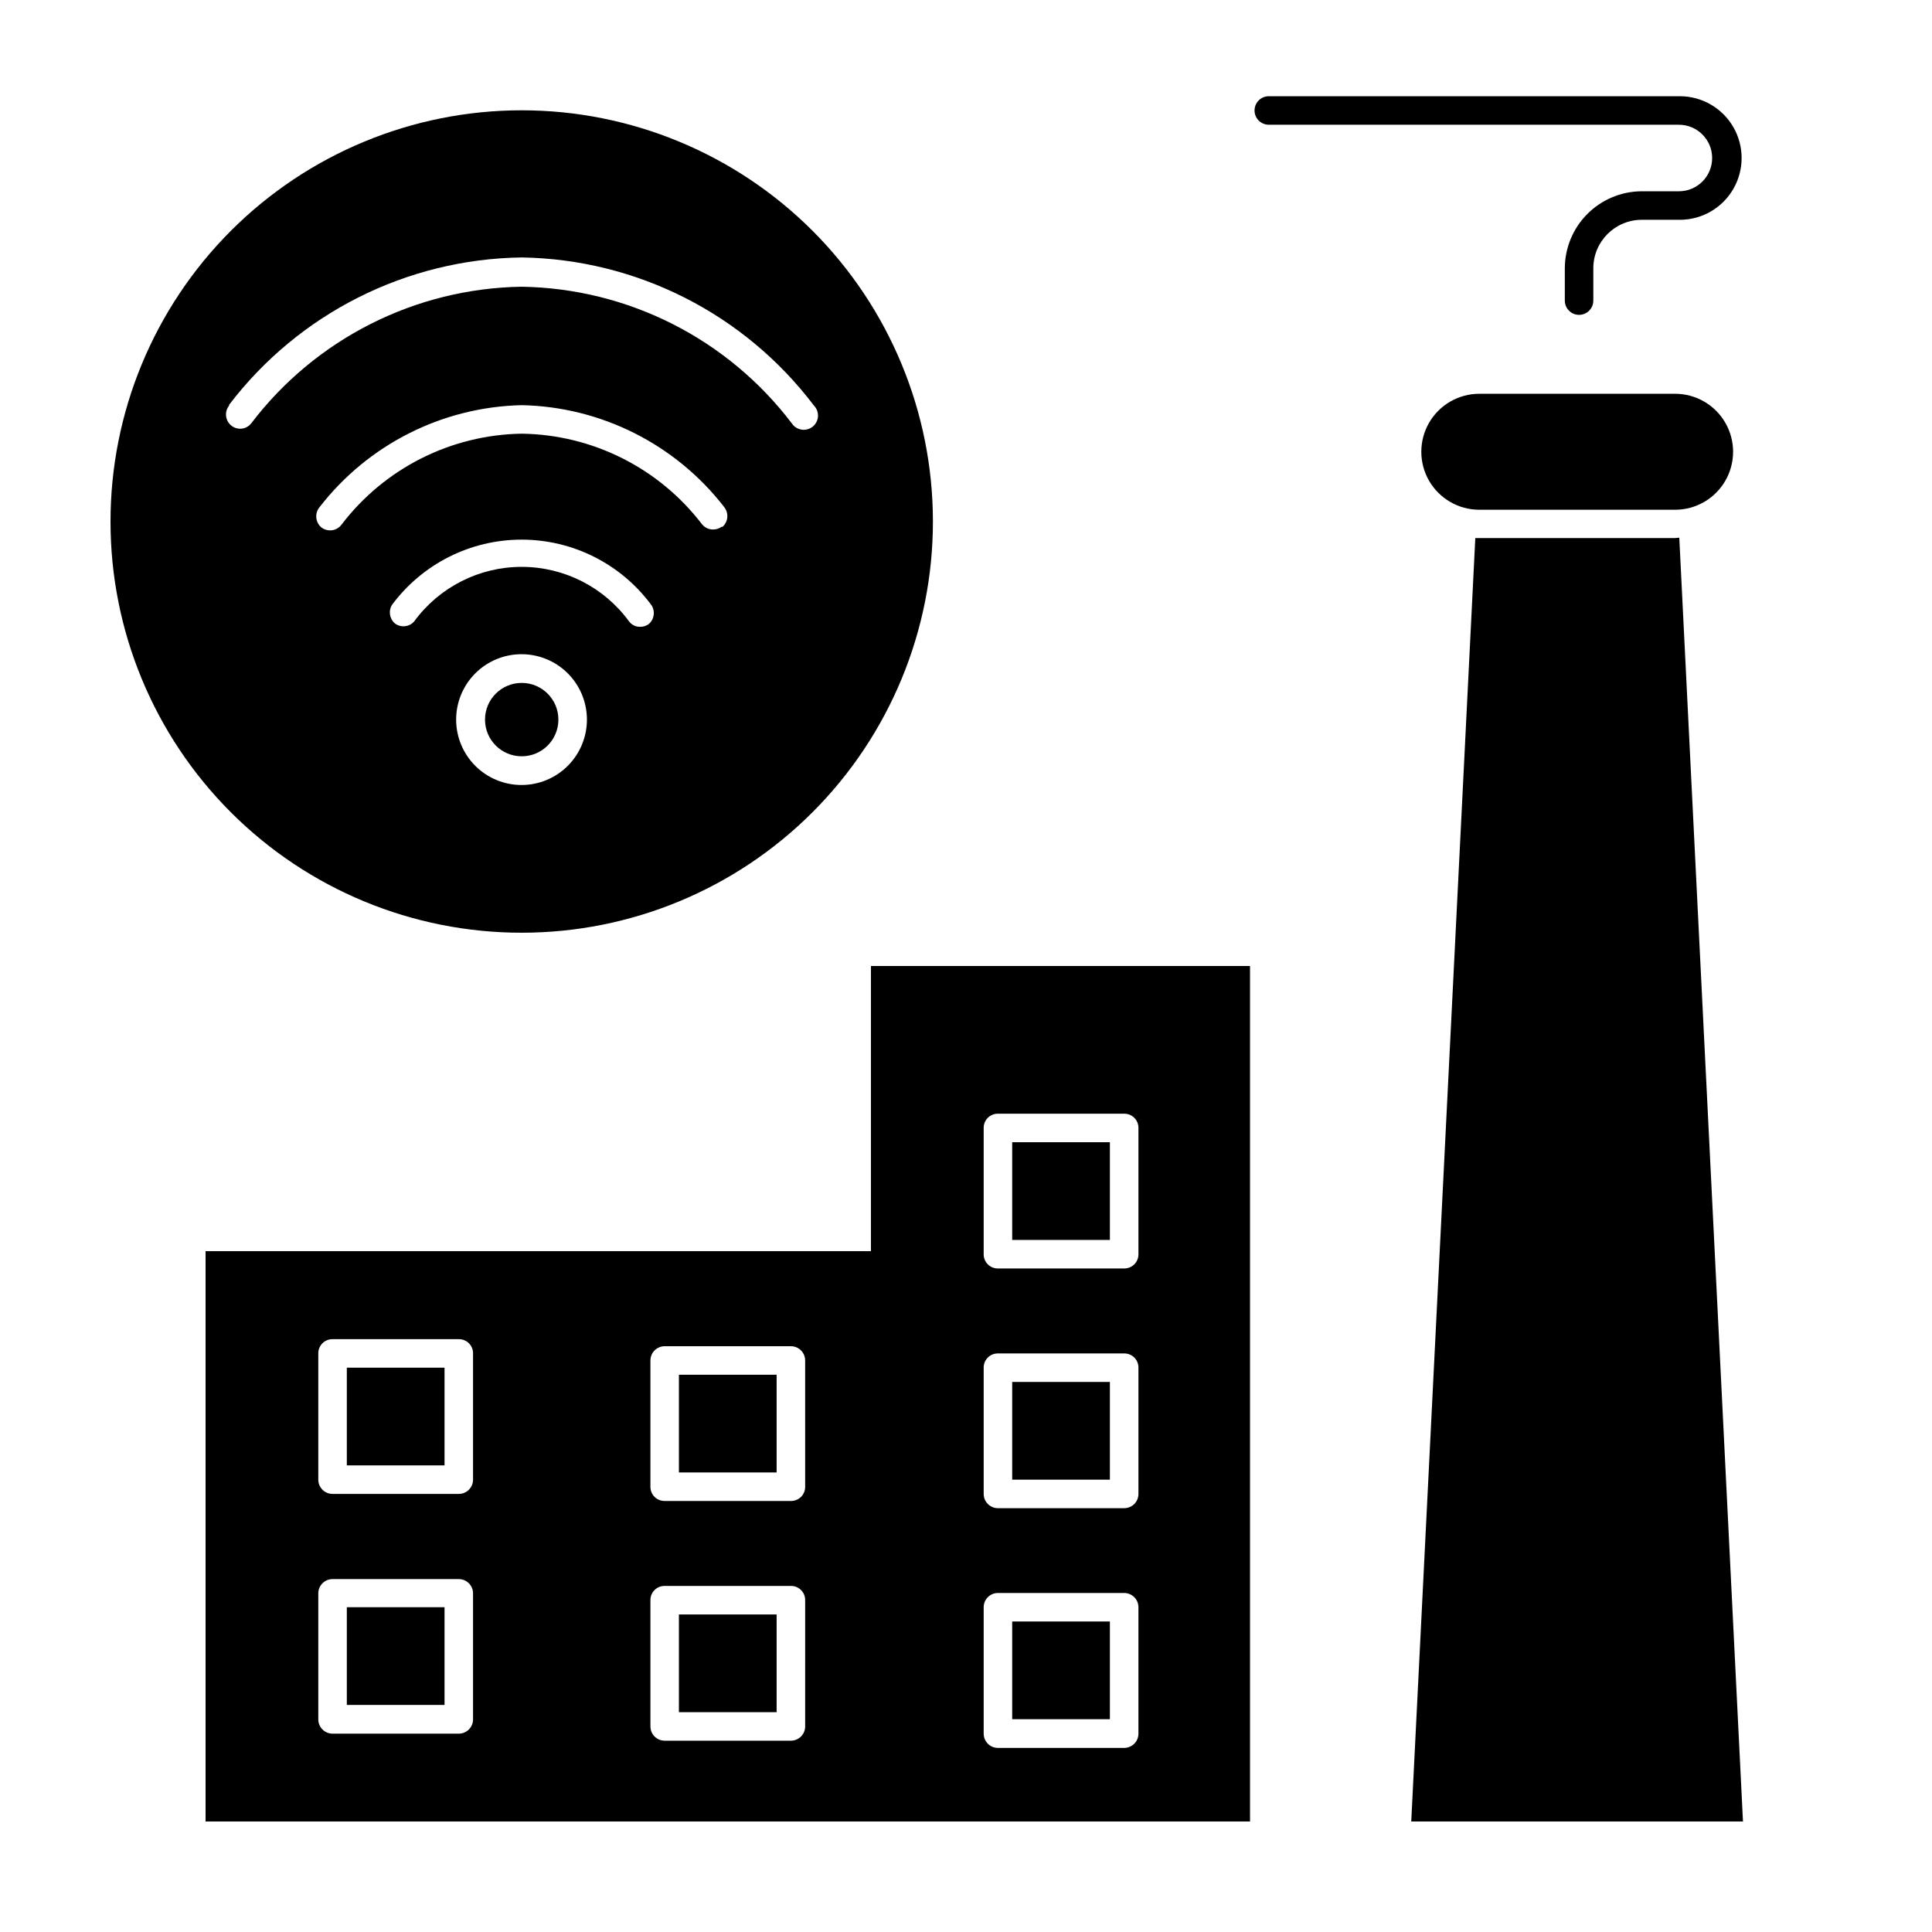 <?xml version="1.0" encoding="UTF-8"?>
<!-- Uploaded to: ICON Repo, www.iconrepo.com, Generator: ICON Repo Mixer Tools -->
<svg fill="#000000" width="800px" height="800px" version="1.1" viewBox="144 144 512 512" xmlns="http://www.w3.org/2000/svg">
 <g>
  <path d="m587.92 286.59h-52.949l-16.977 340.12h87.914l-16.879-340.22z"/>
  <path d="m587.92 279.09c5.492 0 10.562-2.93 13.309-7.684 2.746-4.754 2.746-10.613 0-15.367-2.746-4.754-7.816-7.684-13.309-7.684h-51.891c-5.488 0-10.562 2.93-13.309 7.684-2.742 4.754-2.742 10.613 0 15.367 2.746 4.754 7.82 7.684 13.309 7.684z"/>
  <path d="m374.81 475.57h-176.33v151.14h276.79v-226.71h-100.46zm-105.45 124.09c0 2.086-1.691 3.777-3.777 3.777h-33.453c-2.086 0-3.777-1.691-3.777-3.777v-33.406c0-2.086 1.691-3.777 3.777-3.777h33.453c2.086 0 3.777 1.691 3.777 3.777zm0-63.531c0 2.086-1.691 3.777-3.777 3.777h-33.453c-2.086 0-3.777-1.691-3.777-3.777v-33.453c-0.016-1.008 0.379-1.977 1.09-2.688 0.711-0.711 1.68-1.105 2.688-1.094h33.453c1.008-0.012 1.977 0.383 2.688 1.094 0.711 0.711 1.105 1.68 1.09 2.688zm88.016 65.395c0 2.086-1.691 3.777-3.777 3.777h-33.453c-2.086 0-3.777-1.691-3.777-3.777v-33.453c-0.016-1.008 0.379-1.977 1.09-2.688 0.711-0.711 1.68-1.105 2.688-1.094h33.453c1.008-0.012 1.977 0.383 2.688 1.094 0.711 0.711 1.105 1.68 1.09 2.688zm0-63.531c0.016 1.008-0.379 1.977-1.09 2.688-0.711 0.711-1.68 1.105-2.688 1.09h-33.453c-1.008 0.016-1.977-0.379-2.688-1.09-0.711-0.711-1.105-1.68-1.09-2.688v-33.453c0-2.086 1.691-3.777 3.777-3.777h33.453c2.086 0 3.777 1.691 3.777 3.777zm47.309-95.07c-0.012-1.004 0.379-1.973 1.094-2.688 0.711-0.711 1.68-1.105 2.684-1.09h33.453c1.008-0.016 1.977 0.379 2.688 1.09 0.711 0.715 1.105 1.684 1.094 2.688v33.453c0.012 1.008-0.383 1.977-1.094 2.688-0.711 0.711-1.68 1.105-2.688 1.094h-33.453c-1.004 0.012-1.973-0.383-2.684-1.094-0.715-0.711-1.105-1.68-1.094-2.688zm0 63.531c-0.012-1.008 0.379-1.977 1.094-2.688 0.711-0.711 1.68-1.105 2.684-1.09h33.453c1.008-0.016 1.977 0.379 2.688 1.09 0.711 0.711 1.105 1.68 1.094 2.688v33.453c0 2.086-1.691 3.777-3.781 3.777h-33.453c-2.086 0-3.777-1.691-3.777-3.777zm0 63.48c0-2.086 1.691-3.777 3.777-3.777h33.453c2.09 0 3.781 1.691 3.781 3.777v33.504c0 2.086-1.691 3.777-3.781 3.777h-33.453c-2.086 0-3.777-1.691-3.777-3.777z"/>
  <path d="m235.91 506.45h25.895v25.895h-25.895z"/>
  <path d="m235.91 569.93h25.895v25.895h-25.895z"/>
  <path d="m323.92 508.32h25.895v25.895h-25.895z"/>
  <path d="m323.92 571.85h25.895v25.895h-25.895z"/>
  <path d="m412.24 510.23h25.895v25.895h-25.895z"/>
  <path d="m412.24 446.7h25.895v25.895h-25.895z"/>
  <path d="m412.24 573.71h25.895v25.895h-25.895z"/>
  <path d="m480.25 177.06h108.67c4.871 0 8.816 3.949 8.816 8.816 0 4.871-3.945 8.816-8.816 8.816h-10.078 0.004c-5.363 0.078-10.48 2.262-14.25 6.078-3.769 3.816-5.891 8.961-5.902 14.328v8.562c0 2.09 1.691 3.781 3.777 3.781 2.086 0 3.777-1.691 3.777-3.781v-8.562c0-7.098 5.754-12.848 12.848-12.848h10.078c5.848 0 11.254-3.121 14.18-8.188s2.926-11.309 0-16.375-8.332-8.188-14.18-8.188h-108.93c-2.086 0-3.777 1.695-3.777 3.781 0 2.086 1.691 3.777 3.777 3.777z"/>
  <path d="m282.26 391.18c28.906 0 56.625-11.484 77.062-31.926 20.438-20.441 31.918-48.164 31.91-77.066-0.004-28.906-11.492-56.625-31.934-77.059-20.445-20.434-48.168-31.906-77.07-31.898-28.906 0.008-56.625 11.5-77.055 31.945-20.43 20.449-31.902 48.176-31.887 77.078 0 28.898 11.48 56.609 31.918 77.039 20.441 20.43 48.156 31.898 77.055 31.887zm0-39.145v-0.004c-4.586 0.016-8.992-1.793-12.25-5.023-3.258-3.231-5.102-7.621-5.129-12.207-0.027-4.586 1.766-9 4.988-12.266 3.219-3.266 7.606-5.125 12.191-5.164 4.586-0.039 9.004 1.738 12.281 4.949 3.277 3.211 5.144 7.59 5.199 12.18 0.055 4.621-1.742 9.074-4.988 12.367-3.242 3.293-7.668 5.152-12.293 5.164zm33.754-42.727c-0.672 0.535-1.508 0.82-2.367 0.805-1.141 0.027-2.231-0.5-2.922-1.41-6.637-9.098-17.227-14.48-28.488-14.48-11.266 0-21.852 5.383-28.492 14.48-1.289 1.453-3.465 1.691-5.039 0.555-1.48-1.223-1.828-3.359-0.805-4.988 8.07-10.859 20.805-17.262 34.336-17.262s26.262 6.402 34.332 17.262c1.113 1.578 0.875 3.738-0.555 5.039zm19.348-25.797v0.004c-0.691 0.531-1.543 0.816-2.418 0.805-1.137 0-2.215-0.52-2.922-1.41-11.406-14.891-29.008-23.727-47.762-23.98-18.805 0.293-36.43 9.207-47.812 24.18-0.625 0.793-1.539 1.305-2.543 1.418s-2.012-0.18-2.797-0.812c-1.562-1.375-1.742-3.746-0.402-5.34 12.871-16.613 32.547-26.531 53.555-27.004 21.047 0.434 40.77 10.359 53.656 27.004 1.305 1.633 1.055 4.008-0.555 5.34zm-130.64-32.242c18.477-24.234 47.066-38.629 77.535-39.043 30.477 0.469 59.039 14.945 77.438 39.246 0.746 0.758 1.137 1.797 1.078 2.863-0.059 1.062-0.566 2.051-1.395 2.723-0.828 0.668-1.898 0.961-2.953 0.797-1.051-0.16-1.988-0.758-2.578-1.648-17.047-22.438-43.465-35.793-71.641-36.223-28.172 0.445-54.582 13.797-71.641 36.223-0.625 0.781-1.535 1.281-2.527 1.387-0.996 0.105-1.992-0.195-2.762-0.832-1.605-1.312-1.852-3.672-0.555-5.289z"/>
  <path d="m291.98 334.7c0 5.371-4.352 9.727-9.723 9.727-5.371 0-9.723-4.356-9.723-9.727 0-5.367 4.352-9.723 9.723-9.723 5.371 0 9.723 4.356 9.723 9.723"/>
 </g>
</svg>
